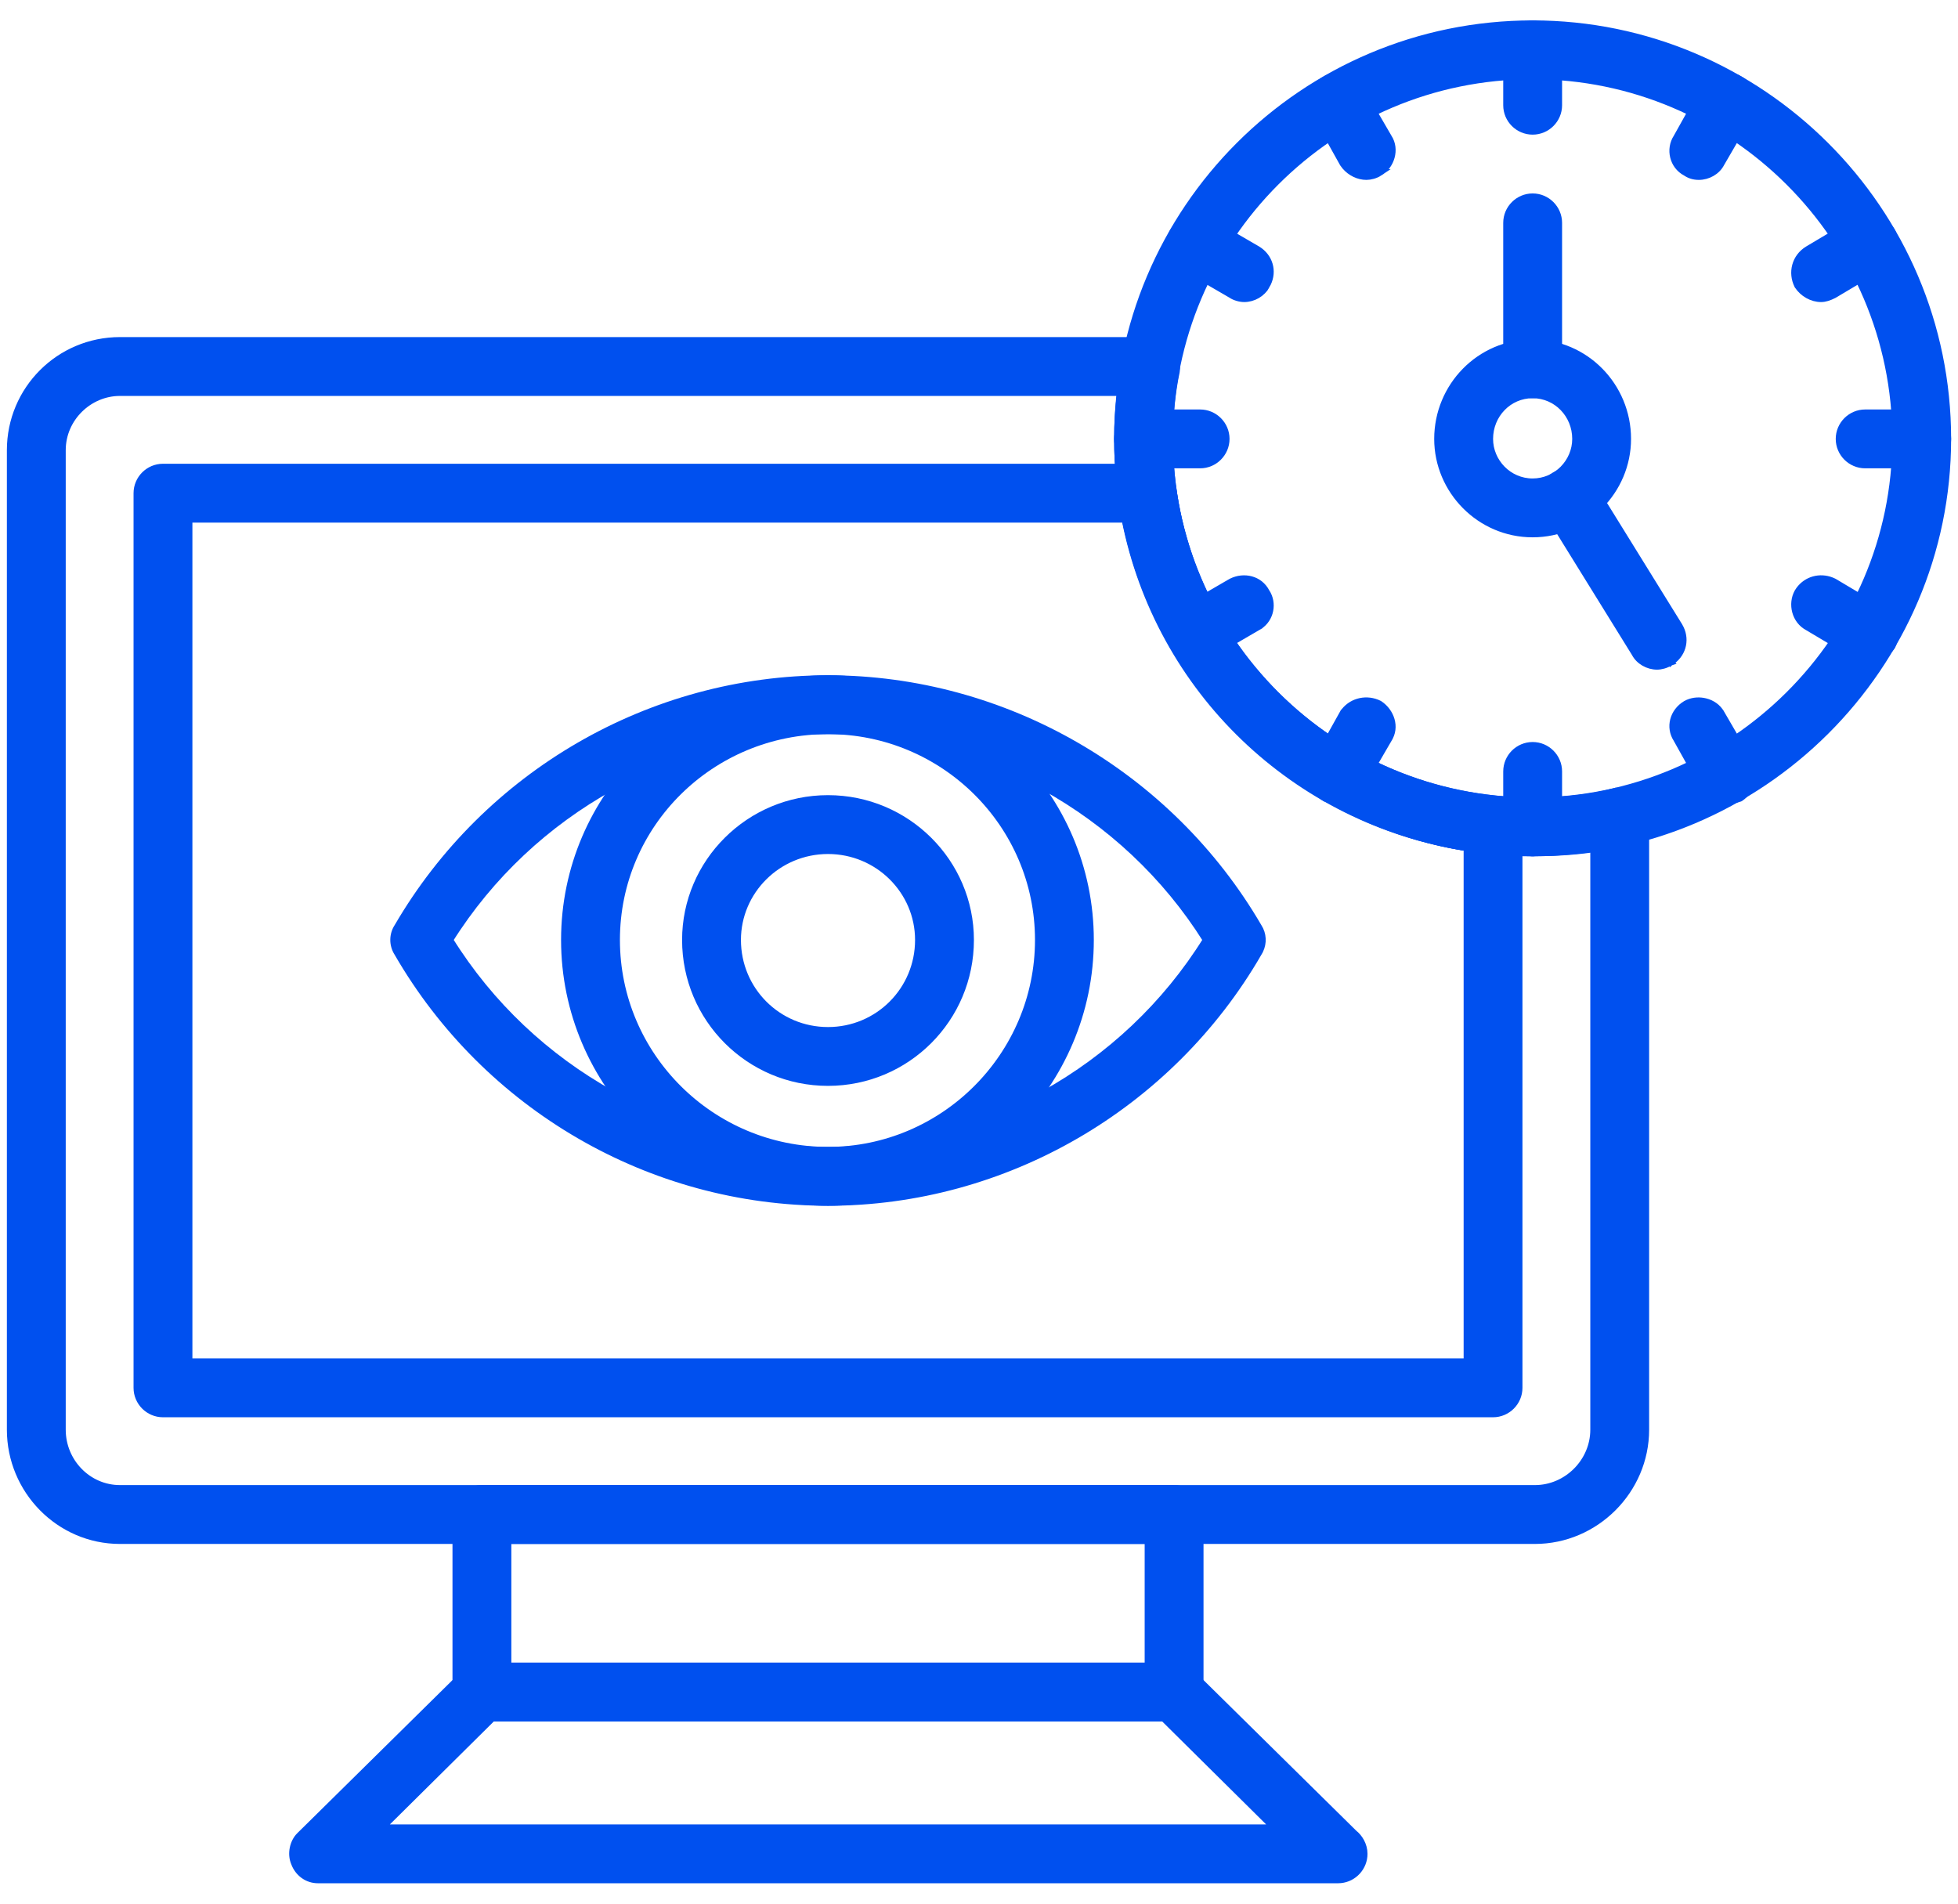 <svg width="72" height="70" viewBox="0 0 72 70" fill="none" xmlns="http://www.w3.org/2000/svg">
<path d="M42.3 12.52C42.586 12.52 42.875 12.66 43.025 12.861H43.024C43.206 13.09 43.304 13.373 43.256 13.664L43.255 13.67C43.09 14.45 43.009 15.315 43.008 16.138C43.008 23.472 48.982 29.447 56.358 29.447C57.35 29.447 58.379 29.365 59.321 29.119L59.332 29.116L59.351 29.231L59.333 29.117C59.61 29.071 59.897 29.116 60.138 29.308L60.221 29.384C60.407 29.568 60.517 29.818 60.517 30.072V52.572C60.517 54.804 58.673 56.648 56.441 56.648H4.412C2.179 56.648 0.378 54.802 0.378 52.572V16.554C0.378 14.323 2.18 12.52 4.412 12.52H42.3ZM4.412 14.434C3.273 14.434 2.292 15.377 2.292 16.554V52.572C2.292 53.754 3.236 54.734 4.412 54.734H56.441C57.62 54.734 58.604 53.751 58.604 52.572V31.212C57.854 31.321 57.105 31.361 56.358 31.361C47.93 31.361 41.094 24.526 41.094 16.138C41.094 15.56 41.132 14.981 41.203 14.434H4.412Z" fill="#0050EF" stroke="#0050EF" stroke-width="0.25"/>
<path d="M42.176 17.178C42.644 17.178 43.08 17.506 43.131 17.993L43.224 18.56C44.302 24.381 49.051 28.808 54.998 29.407L55.086 29.42C55.522 29.503 55.859 29.871 55.859 30.363V51.033C55.859 51.559 55.429 51.99 54.903 51.99H5.993C5.466 51.99 5.036 51.559 5.036 51.033V18.135C5.036 17.609 5.466 17.178 5.993 17.178H42.176ZM6.95 50.076H53.946V31.174C47.615 30.178 42.611 25.381 41.368 19.092H6.95V50.076Z" fill="#0050EF" stroke="#0050EF" stroke-width="0.25"/>
<path d="M43.174 54.734C43.701 54.734 44.131 55.165 44.131 55.691V62.221C44.131 62.747 43.701 63.178 43.174 63.178H17.721C17.195 63.178 16.764 62.747 16.764 62.221V55.691L16.769 55.594C16.818 55.112 17.227 54.734 17.721 54.734H43.174ZM18.678 61.264H42.217V56.648H18.678V61.264Z" fill="#0050EF" stroke="#0050EF" stroke-width="0.25"/>
<path d="M43.174 61.264C43.416 61.264 43.655 61.361 43.844 61.549L49.79 67.412C49.978 67.559 50.161 67.838 50.161 68.168C50.161 68.662 49.783 69.071 49.302 69.12L49.204 69.125H11.691C11.302 69.125 10.966 68.881 10.825 68.503L10.825 68.502C10.684 68.164 10.778 67.739 11.02 67.497H11.021L17.051 61.549C17.207 61.353 17.452 61.264 17.721 61.264H43.174ZM14.033 67.211H46.862L42.79 63.178H18.105L14.033 67.211Z" fill="#0050EF" stroke="#0050EF" stroke-width="0.25"/>
<path d="M30.448 24.956C36.936 24.956 43.005 28.471 46.273 34.078L46.336 34.191C46.463 34.462 46.442 34.786 46.276 35.041L46.277 35.042C43.01 40.695 36.939 44.213 30.448 44.213C23.914 44.212 17.884 40.695 14.618 35.042V35.041C14.429 34.75 14.43 34.367 14.622 34.078C17.889 28.471 23.917 24.956 30.448 24.956ZM30.448 26.87C24.819 26.87 19.518 29.814 16.538 34.563C19.518 39.353 24.819 42.298 30.448 42.298C36.076 42.298 41.376 39.353 44.356 34.563C41.376 29.815 36.076 26.87 30.448 26.87Z" fill="#0050EF" stroke="#0050EF" stroke-width="0.25"/>
<path d="M30.447 24.956C35.756 24.956 40.097 29.253 40.097 34.563C40.097 39.873 35.757 44.213 30.447 44.213C25.097 44.212 20.757 39.873 20.757 34.563C20.757 29.253 25.098 24.956 30.447 24.956ZM30.447 26.87C26.148 26.87 22.671 30.308 22.671 34.563C22.671 38.819 26.149 42.298 30.447 42.298C34.704 42.298 38.184 38.819 38.184 34.563C38.184 30.308 34.704 26.87 30.447 26.87Z" fill="#0050EF" stroke="#0050EF" stroke-width="0.25"/>
<path d="M30.447 29.364C33.344 29.364 35.688 31.707 35.688 34.563C35.688 37.461 33.344 39.804 30.447 39.804C27.55 39.804 25.207 37.461 25.207 34.563C25.207 31.707 27.551 29.364 30.447 29.364ZM30.447 31.278C28.602 31.279 27.121 32.762 27.121 34.563C27.121 36.407 28.603 37.891 30.447 37.891C32.291 37.891 33.774 36.408 33.774 34.563C33.774 32.762 32.292 31.278 30.447 31.278Z" fill="#0050EF" stroke="#0050EF" stroke-width="0.25"/>
<path d="M56.358 0.875C64.745 0.875 71.622 7.71 71.622 16.139C71.622 24.526 64.745 31.361 56.358 31.361C47.93 31.361 41.094 24.526 41.094 16.139C41.095 7.71 47.93 0.875 56.358 0.875ZM56.358 2.789C48.983 2.789 43.009 8.763 43.008 16.139C43.008 23.472 48.982 29.447 56.358 29.447C63.693 29.447 69.709 23.472 69.709 16.139C69.709 8.763 63.692 2.789 56.358 2.789Z" fill="#0050EF" stroke="#0050EF" stroke-width="0.25"/>
<path d="M56.359 0.875C56.885 0.875 57.316 1.306 57.316 1.832V3.87C57.316 4.396 56.885 4.826 56.359 4.826C55.832 4.826 55.402 4.396 55.402 3.87V1.832C55.402 1.306 55.832 0.875 56.359 0.875Z" fill="#0050EF" stroke="#0050EF" stroke-width="0.25"/>
<path d="M62.713 3.179C63.013 2.773 63.547 2.663 63.992 2.93H63.992C64.423 3.172 64.613 3.747 64.326 4.225L64.325 4.224L63.287 6.012C63.137 6.305 62.803 6.49 62.472 6.49C62.28 6.49 62.131 6.441 61.987 6.344V6.344C61.515 6.097 61.376 5.486 61.656 5.056L62.654 3.268L62.656 3.264L62.713 3.179Z" fill="#0050EF" stroke="#0050EF" stroke-width="0.25"/>
<path d="M68.239 8.125C68.68 7.904 69.211 8.014 69.51 8.42L69.567 8.505L69.569 8.509L69.609 8.591C69.788 9.012 69.64 9.569 69.19 9.799L69.191 9.8L67.444 10.839L67.436 10.844C67.264 10.93 67.118 10.982 66.964 10.982C66.628 10.982 66.299 10.791 66.112 10.51L66.107 10.504L66.104 10.497C65.868 10.026 66.009 9.454 66.484 9.169L68.231 8.129L68.239 8.124V8.125Z" fill="#0050EF" stroke="#0050EF" stroke-width="0.25"/>
<path d="M70.665 15.182C71.192 15.182 71.622 15.613 71.622 16.139C71.622 16.666 71.192 17.096 70.665 17.096H68.586C68.06 17.096 67.629 16.666 67.629 16.139C67.629 15.613 68.06 15.182 68.586 15.182H70.665Z" fill="#0050EF" stroke="#0050EF" stroke-width="0.25"/>
<path d="M66.164 21.687C66.444 21.308 66.924 21.187 67.346 21.352L67.436 21.392L67.444 21.396L69.191 22.436L69.276 22.493C69.682 22.792 69.793 23.323 69.572 23.765L69.568 23.771L69.564 23.777C69.376 24.058 69.047 24.249 68.71 24.249C68.556 24.249 68.41 24.197 68.239 24.111L68.231 24.107L68.295 23.999L68.231 24.106L66.484 23.067V23.066C66.005 22.82 65.869 22.203 66.106 21.776L66.108 21.772L66.164 21.687Z" fill="#0050EF" stroke="#0050EF" stroke-width="0.25"/>
<path d="M62.079 25.846C62.279 25.761 62.505 25.75 62.71 25.802C62.944 25.86 63.162 26.002 63.286 26.224H63.287L64.326 28.013L64.331 28.02H64.33C64.565 28.489 64.427 29.057 63.997 29.344L63.983 29.352L63.967 29.358C63.839 29.401 63.657 29.448 63.512 29.448C63.185 29.448 62.847 29.306 62.654 28.969L62.654 28.968L61.656 27.18V27.179C61.37 26.74 61.524 26.169 61.992 25.889L61.995 25.887L62.079 25.846Z" fill="#0050EF" stroke="#0050EF" stroke-width="0.25"/>
<path d="M56.359 27.41C56.885 27.41 57.316 27.84 57.316 28.367V30.405C57.316 30.931 56.885 31.361 56.359 31.361C55.832 31.361 55.402 30.931 55.402 30.405V28.367C55.402 27.84 55.832 27.41 56.359 27.41Z" fill="#0050EF" stroke="#0050EF" stroke-width="0.25"/>
<path d="M49.392 26.217C49.661 25.815 50.178 25.667 50.628 25.844L50.717 25.884L50.73 25.892C51.144 26.168 51.35 26.735 51.058 27.181L51.059 27.182L50.02 28.97L50.019 28.969C49.865 29.311 49.523 29.448 49.205 29.448C49.016 29.448 48.874 29.4 48.75 29.358L48.736 29.354L48.724 29.347C48.25 29.062 48.105 28.486 48.39 28.011L49.386 26.226L49.391 26.217H49.392Z" fill="#0050EF" stroke="#0050EF" stroke-width="0.25"/>
<path d="M45.281 21.392C45.744 21.161 46.316 21.291 46.563 21.767L46.613 21.851C46.833 22.276 46.681 22.836 46.23 23.066L46.231 23.067L44.443 24.107L44.442 24.106C44.296 24.202 44.109 24.249 43.965 24.249C43.632 24.249 43.294 24.061 43.145 23.765V23.764C42.864 23.283 43.061 22.718 43.48 22.439L43.485 22.435L45.274 21.395L45.281 21.392V21.392Z" fill="#0050EF" stroke="#0050EF" stroke-width="0.25"/>
<path d="M44.131 15.182C44.657 15.182 45.088 15.613 45.088 16.139C45.087 16.666 44.657 17.096 44.131 17.096H42.051C41.525 17.096 41.095 16.666 41.094 16.139C41.094 15.613 41.525 15.182 42.051 15.182H44.131Z" fill="#0050EF" stroke="#0050EF" stroke-width="0.25"/>
<path d="M43.153 8.5C43.386 8.055 43.939 7.909 44.358 8.087L44.441 8.127L44.443 8.128L46.231 9.168L46.233 9.169L46.318 9.226C46.724 9.526 46.834 10.06 46.567 10.505L46.566 10.504C46.416 10.796 46.083 10.982 45.753 10.982C45.606 10.982 45.415 10.934 45.268 10.836V10.835L43.487 9.801V9.802C43.056 9.562 42.859 8.941 43.153 8.5Z" fill="#0050EF" stroke="#0050EF" stroke-width="0.25"/>
<path d="M48.723 2.931C49.155 2.647 49.775 2.787 50.02 3.266L51.059 5.054C51.346 5.492 51.153 6.101 50.729 6.344L50.73 6.344C50.583 6.443 50.392 6.49 50.245 6.49C49.95 6.49 49.662 6.345 49.468 6.12L49.386 6.011L48.39 4.225L48.343 4.136C48.128 3.685 48.274 3.163 48.723 2.931Z" fill="#0050EF" stroke="#0050EF" stroke-width="0.25"/>
<path d="M56.359 7.238C56.885 7.238 57.316 7.669 57.316 8.195V13.56C57.316 14.087 56.885 14.517 56.359 14.517C55.832 14.517 55.402 14.087 55.402 13.56V8.195C55.402 7.669 55.832 7.238 56.359 7.238Z" fill="#0050EF" stroke="#0050EF" stroke-width="0.25"/>
<path d="M57.171 17.485C57.613 17.222 58.143 17.33 58.443 17.697L58.5 17.774L58.503 17.778L61.747 23.018L61.748 23.02L61.796 23.11C62.012 23.564 61.859 24.084 61.418 24.352L61.419 24.353L61.416 24.354L61.414 24.356L61.413 24.355C61.266 24.451 61.078 24.499 60.933 24.499C60.604 24.499 60.27 24.314 60.12 24.023L56.878 18.787L56.829 18.704C56.623 18.307 56.739 17.79 57.092 17.536L57.171 17.485Z" fill="#0050EF" stroke="#0050EF" stroke-width="0.25"/>
<path d="M56.359 12.604C58.301 12.604 59.852 14.2 59.852 16.139C59.852 18.037 58.3 19.633 56.359 19.633C54.417 19.633 52.864 18.037 52.864 16.139C52.865 14.2 54.416 12.604 56.359 12.604ZM56.359 14.518C55.475 14.518 54.779 15.247 54.779 16.139C54.779 16.986 55.473 17.719 56.359 17.719C57.244 17.718 57.939 16.986 57.939 16.139C57.939 15.247 57.242 14.518 56.359 14.518Z" fill="#0050EF" stroke="#0050EF" stroke-width="0.25"/>
</svg>
